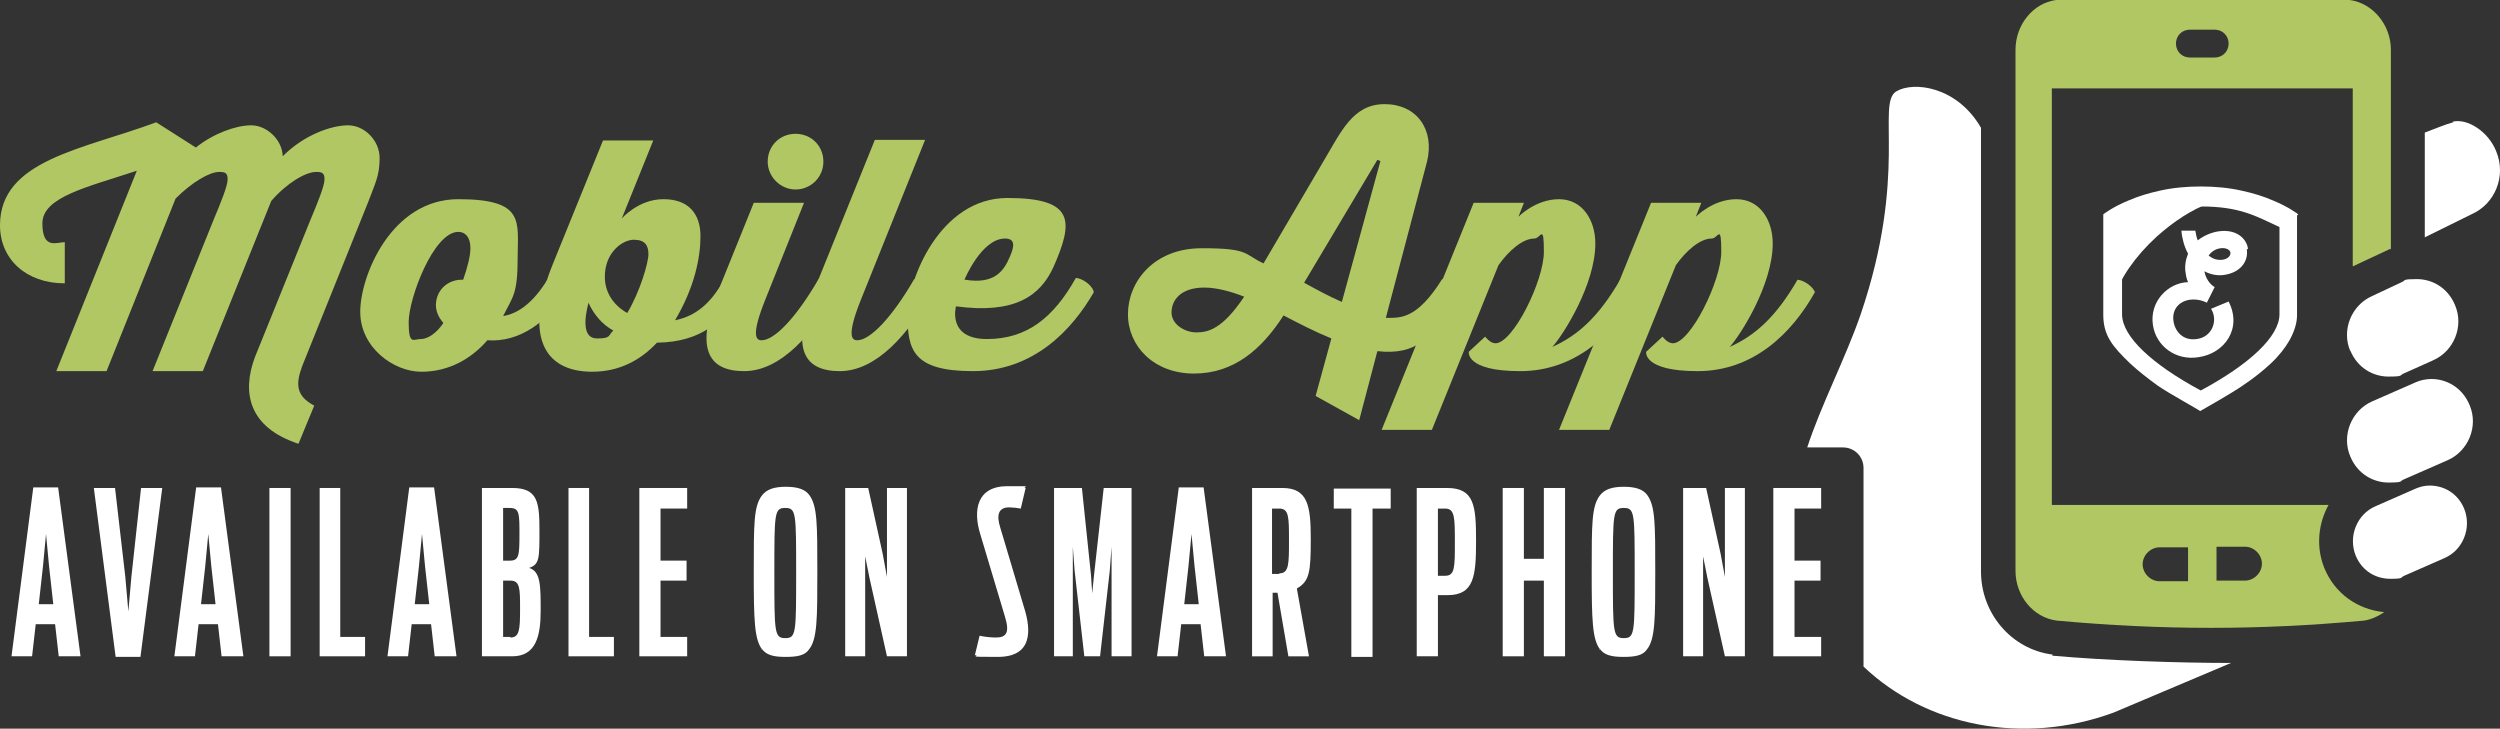 <?xml version="1.0" encoding="UTF-8"?> <svg xmlns="http://www.w3.org/2000/svg" id="Isolation_Mode" viewBox="0 0 2181.75 635.9"><rect x="0" y="0" width="2181.75" height="635.9" fill="#333333" stroke="none"/><defs><style> .cls-1 { fill: #fff; } .cls-2 { fill: #b0c763; } </style></defs><path class="cls-1" d="M1790.63,571.16c-35.4-4.76-61.82-35.93-61.82-72.39V111.49c-21.13-36.46-59.18-40.68-73.97-31.7-17.44,10.57,10.57,72.39-31.17,194.97-13.21,38.04-34.87,79.78-46.5,115.71h31.17c10.04,0,17.96,7.93,17.96,17.96v173.3c54.42,51.78,138.96,69.22,218.21,40.16l102.5-43.33c-45.44,0-108.84-2.11-155.87-6.34v-1.06h-.53Z"></path><path class="cls-2" d="M1944.91,38.04c0,6.87-5.28,12.15-12.15,12.15h-21.66c-6.87,0-12.15-5.28-12.15-12.15s5.28-12.15,12.15-12.15h21.66c6.87,0,12.15,5.28,12.15,12.15M1869.89,492.44c0-7.93,6.87-14.79,14.79-14.79h24.83v29.59h-24.83c-7.93,0-14.79-6.87-14.79-14.79M1934.35,477.11h24.83c7.93,0,14.79,6.87,14.79,14.79s-6.87,14.79-14.79,14.79h-24.83v-29.59h0ZM2086.52,217.69V43.33c0-21.66-15.85-40.68-35.93-43.33h-256.26c-20.08,2.64-35.4,21.66-35.4,43.33v454.92c0,21.66,15.32,40.68,35.93,43.33,45.97,4.23,90.35,6.34,134.73,6.34s87.18-2.11,133.68-6.34c6.34-1.06,12.15-3.7,17.44-7.4-23.25-2.11-43.33-16.38-52.31-38.57-7.4-18.49-5.28-38.57,3.7-54.95h-241.46V77.14h262.6v155.34l32.76-15.32h0l.53.53Z"></path><path class="cls-1" d="M2121.92,330.76c-4.76,0-9.51,1.06-13.21,2.64l-38.57,16.91c-17.96,7.93-26.95,29.59-19.02,48.08,6.34,15.32,20.08,22.72,33.29,22.72s9.51-1.06,13.21-2.64l38.57-16.91c17.96-7.93,26.95-29.59,19.02-48.08-6.34-15.32-20.08-22.72-33.29-22.72"></path><path class="cls-1" d="M2120.33,423.75c-4.23,0-8.45,1.06-12.15,2.64l-34.87,15.32c-16.38,6.87-24.3,26.42-17.44,43.33,5.81,13.74,17.96,20.08,30.12,20.08s8.45-1.06,12.15-2.64l34.87-15.32c16.38-6.87,24.3-26.42,17.44-43.33-5.81-13.74-17.96-20.08-30.12-20.08"></path><path class="cls-1" d="M2051.11,305.92c6.34,15.32,20.08,22.72,33.29,22.72s9.51-1.06,13.21-2.64l25.89-11.62c17.96-7.93,26.95-29.59,19.02-48.08-6.34-15.32-20.08-22.72-33.29-22.72s-9.51,1.06-13.21,2.64l-25.89,12.15c-17.96,7.93-26.95,29.59-19.02,48.08"></path><path class="cls-1" d="M2140.94,106.73c-6.34,1.59-16.38,5.81-24.83,8.98v91.41l40.68-20.08c20.61-8.98,30.65-33.29,21.66-54.95-6.87-17.44-25.36-29.06-38.04-25.89"></path><path class="cls-1" d="M1922.19,178.59l3.17-1.06-8.45-6.34-71.86,17.44-2.64,69.74,4.23-7.4c-.53,2.64-1.06,5.28-1.06,7.93,4.23-15.32,17.44-34.87,36.46-52.31,15.32-13.74,31.17-23.78,45.44-29.06-1.59,0-3.17,0-4.76,1.06"></path><path class="cls-1" d="M1946.5,220.86c0,3.17-3.17,5.28-6.87,5.81-4.23.53-8.45-.53-12.15-3.7,2.64-3.7,6.34-5.81,10.57-6.34,4.23-.53,7.93,1.06,8.45,3.7M1961.82,217.16c-1.06-8.45-9.51-17.44-25.36-15.32-7.4,1.06-13.74,4.23-18.49,7.93-1.06-2.64-1.59-5.28-2.11-8.45h-12.15c.53,6.87,2.64,14.27,5.81,20.08-2.11,5.28-3.17,11.1-2.11,16.91.53,4.76,2.11,7.93,2.11,7.93-17.96.53-33.82,17.44-30.65,37.51,2.64,17.96,19.55,31.17,39.63,28,22.72-3.17,38.57-24.83,26.42-48.61l-15.32,6.34c6.34,10.04,1.06,24.83-12.68,26.42-11.1,1.59-18.49-5.81-20.08-15.32-1.59-10.04,4.23-17.44,14.27-19.02,8.45-1.06,14.79,2.64,14.79,2.64l6.87-13.74c-.53,0-7.4-4.23-8.98-13.74,4.76,2.64,11.1,4.23,17.44,3.17,14.27-2.11,21.13-12.15,19.55-22.19"></path><path class="cls-1" d="M1989.3,274.22c0,19.55-26.42,43.85-68.69,66.57-42.27-22.72-68.69-47.02-68.69-66.57v-76.08c20.61-9.51,34.34-17.96,68.69-17.96s48.08,8.45,68.69,17.96v76.08M2005.68,187.04s-7.93-6.34-22.19-12.15c-8.45-3.7-17.44-6.34-26.95-8.45-11.62-2.64-23.78-3.7-35.93-3.7s-24.3,1.06-35.93,3.7c-9.51,2.11-18.49,4.76-26.95,8.45-14.27,5.81-22.19,12.15-22.19,12.15h0v87.71c0,17.96,7.93,27.48,23.25,42.27,6.87,6.34,14.79,12.68,24.3,19.55,8.98,6.34,36.99,21.66,36.99,22.19h0s28-15.85,36.99-22.19c9.51-6.34,17.44-12.68,24.3-19.02,7.4-6.87,12.68-13.74,16.38-20.08,4.23-7.4,6.87-15.32,6.87-22.19v-87.18h0l1.06-1.06Z"></path><g><path class="cls-2" d="M170.66,128.92c15.85-12.68,35.4-19.55,48.61-19.55s26.95,12.15,27.48,26.95c19.02-19.02,42.8-26.95,57.06-26.95s27.48,13.21,27.48,28.53-3.7,21.66-10.04,38.57l-57.59,143.19c-5.81,15.85-5.28,25.89,10.57,34.34l-13.74,33.29c-43.33-14.27-49.67-44.38-38.04-75.56l48.08-118.88c6.87-16.38,12.68-30.65,12.68-36.46s-2.64-6.34-7.4-6.34c-8.98,0-25.36,9.51-39.1,25.36l-59.71,148.47h-43.85l52.84-131.03c6.87-16.38,12.68-30.65,12.68-36.46s-2.64-6.34-7.4-6.34c-8.45,0-23.78,8.98-38.04,23.25l-60.23,150.58h-43.85l70.27-174.89c-42.8,14.27-82.43,22.72-82.43,45.97s12.68,16.38,19.55,16.38v35.93c-33.82,0-56.54-21.13-56.54-50.72,0-57.06,72.39-66.05,136.32-89.82l34.87,22.19h-.53Z"></path><path class="cls-2" d="M493.49,254.67c-14.79,25.89-40.16,44.38-68.16,42.27-13.74,15.85-33.29,27.48-57.59,27.48s-53.36-21.13-53.36-52.31,26.95-98.28,85.6-98.28,51.78,19.55,51.78,51.25-4.23,33.82-12.68,50.72c13.74-2.11,26.95-12.68,38.57-31.7,5.81.53,13.21,5.81,15.32,11.1h0l.53-.53ZM386.76,281.62c-3.7-4.23-6.34-9.51-6.34-15.32,0-12.68,10.04-22.72,23.78-22.19,3.7-10.57,6.34-20.61,6.34-27.48,0-10.04-4.76-14.27-10.57-14.27-21.66,0-43.33,58.12-43.33,78.73s4.23,14.79,10.57,14.79,13.74-5.28,19.55-13.74h0v-.53Z"></path><path class="cls-2" d="M646.72,254.67c-14.27,24.83-33.82,43.85-73.44,44.38-13.74,14.79-32.23,25.36-56.54,25.36-42.8,0-59.71-32.23-33.82-95.11,1.06-2.64,43.33-106.73,43.33-106.73h43.85l-27.48,68.16s14.27-16.91,36.46-16.91,32.23,13.21,32.23,32.23-5.28,44.91-22.19,73.44c21.66-4.23,33.82-19.55,42.8-35.4,5.81.53,13.21,5.81,15.32,11.1h-.53v-.53ZM535.23,288.49c-9.51-5.28-16.91-13.74-21.66-24.3-3.7,14.27-5.28,31.17,7.4,31.17s9.51-2.64,14.27-6.87h0ZM527.84,241.46c0,13.74,7.4,24.83,19.55,31.7,11.1-18.49,18.49-43.85,18.49-51.25s-2.64-12.68-12.68-12.68-25.36,11.1-25.36,32.23h0Z"></path><path class="cls-2" d="M730.2,254.67c-21.13,37.51-49.14,69.22-80.84,69.22s-42.8-20.08-22.72-69.74l31.17-77.14h43.85l-33.82,84.54c-12.68,31.7-7.93,35.4-3.17,35.4,11.1,0,30.12-19.55,49.67-53.36,5.81.53,13.21,5.81,15.32,11.1h.53ZM669.97,141.07c0-13.74,10.57-24.3,24.3-24.3s24.3,10.57,24.3,24.3-11.1,24.3-24.3,24.3-24.3-11.1-24.3-24.3Z"></path><path class="cls-2" d="M813.68,254.67c-21.13,37.51-49.14,69.22-80.84,69.22s-42.8-20.08-22.72-69.74l53.36-132.09h43.85l-56.01,139.49c-12.68,31.7-7.93,35.4-3.17,35.4,11.1,0,30.12-19.55,49.67-53.36,5.81.53,13.21,5.81,15.32,11.1h.53Z"></path><path class="cls-2" d="M954.76,254.67c-19.02,33.29-52.84,69.22-105.67,69.22s-57.06-19.02-57.06-49.14,28-101.97,87.18-101.97,57.59,20.61,40.16,60.23c-11.62,25.36-33.82,41.21-85.07,34.34,0,0-7.93,28.53,26.95,28.53s58.12-18.49,77.67-53.36c5.81.53,13.21,5.81,15.32,11.1v1.06h.53ZM842.21,244.1c25.36,4.23,33.82-7.4,39.1-20.08,3.7-8.45,5.28-15.85-4.23-15.85-20.61,0-35.4,35.93-35.4,35.93h.53Z"></path><path class="cls-2" d="M1274.42,254.67c-23.25,41.21-38.57,55.48-72.39,51.78l-15.85,60.23-38.04-21.13,13.74-50.19c-14.27-5.81-28.53-13.21-41.74-20.08-19.02,29.59-43.33,50.72-78.2,50.72s-57.59-23.78-57.59-51.78,22.19-57.59,64.46-57.59,36.46,5.28,53.89,13.21l51.78-88.24c15.85-26.42,25.89-50.72,53.89-50.72s43.85,22.19,36.99,50.19l-35.93,136.32c12.68,0,26.95,1.59,49.14-33.82,5.81.53,13.21,5.81,15.32,11.1h.53ZM1085.79,258.9c-12.15-4.76-24.3-7.93-34.87-7.93-20.61,0-28.53,11.1-28.53,21.66s11.62,17.44,21.66,17.44,22.72-2.64,41.74-31.17h0ZM1170.86,264.18l33.82-123.64-2.64-1.06-63.93,107.26c10.57,5.81,22.19,12.15,33.29,16.91h0l-.53.53Z"></path><path class="cls-2" d="M1429.23,254.67c-20.61,36.99-54.42,69.22-102.5,69.22s-44.91-16.91-44.91-16.91l14.27-13.21s4.23,5.81,8.98,5.81c15.32,0,42.27-54.42,42.27-79.78s-2.64-11.62-8.45-11.62c-10.04,0-22.19,10.57-31.17,23.25l-58.12,143.72h-43.85l80.31-198.14h43.85l-4.76,12.15s14.79-15.32,35.4-15.32,31.7,18.49,31.7,38.57c0,35.93-28,79.78-37.51,90.35,22.19-10.04,40.16-25.89,59.18-58.65,5.81.53,13.21,5.81,15.32,11.1h0v-.53Z"></path><path class="cls-2" d="M1584.04,254.67c-20.61,36.99-54.42,69.22-102.5,69.22s-44.91-16.91-44.91-16.91l14.27-13.21s4.23,5.81,8.98,5.81c15.32,0,42.27-54.42,42.27-79.78s-2.64-11.62-8.45-11.62c-10.04,0-22.19,10.57-31.17,23.25l-58.12,143.72h-43.85l80.31-198.14h43.85l-4.76,12.15s14.79-15.32,35.4-15.32,31.7,18.49,31.7,38.57c0,35.93-28,79.78-37.51,90.35,22.19-10.04,40.16-25.89,59.18-58.65,5.81.53,13.21,5.81,15.32,11.1h0v-.53Z"></path></g><g><path class="cls-1" d="M29.59,425.33h21.13l19.55,147.41h-19.02l-3.17-28h-16.91l-3.17,28H10.04l19.02-147.41h.53ZM33.82,527.31h12.68l-3.7-33.29-2.64-28-2.64,28-3.7,33.29h0Z"></path><path class="cls-1" d="M81.9,425.86h18.49l8.98,77.67,2.64,30.12,2.64-30.12,8.45-77.67h18.49l-19.02,147.41h-21.66l-19.02-147.41Z"></path><path class="cls-1" d="M171.72,425.33h21.13l19.55,147.41h-19.02l-3.17-28h-16.91l-3.17,28h-17.96l19.02-147.41h.53ZM175.42,527.31h12.68l-3.7-33.29-2.64-28-2.64,28-3.7,33.29h0Z"></path><path class="cls-1" d="M235.12,425.86h18.49v146.89h-18.49v-146.89Z"></path><path class="cls-1" d="M278.45,425.86h18.49v129.98h21.66v16.91h-39.63v-146.89h-.53Z"></path><path class="cls-1" d="M357.7,425.33h21.13l19.55,147.41h-19.02l-3.17-28h-16.91l-3.17,28h-17.96l19.02-147.41h.53ZM361.93,527.31h12.68l-3.7-33.29-2.64-28-2.64,28-3.7,33.29h0Z"></path><path class="cls-1" d="M421.11,425.86h25.89c22.19,0,23.78,12.15,23.78,36.99s0,29.59-8.98,32.76c10.04,3.17,10.04,15.32,10.04,37.51s-4.23,39.63-24.83,39.63h-26.42v-146.89h.53ZM444.88,489.27c7.93,0,8.45-4.23,8.45-22.72s0-23.25-8.45-23.25h-5.81v45.97h5.81ZM445.41,556.37c7.93,0,8.45-6.87,8.45-24.83s0-24.83-8.45-24.83h-6.34v49.14h6.34v.53Z"></path><path class="cls-1" d="M495.61,425.86h18.49v129.98h21.66v16.91h-39.63v-146.89h-.53Z"></path><path class="cls-1" d="M558.48,425.86h41.21v17.96h-23.25v45.44h22.72v17.44h-22.72v49.14h23.25v16.91h-41.74v-146.89h.53Z"></path><path class="cls-1" d="M665.21,566.94c-6.87-8.98-7.4-25.36-7.4-67.63s0-57.06,6.87-66.57c4.23-5.81,11.1-7.93,21.13-7.93s16.91,2.11,20.61,7.4c6.87,9.51,6.87,25.36,6.87,66.57s0,59.18-7.4,68.16c-3.7,5.28-10.57,6.34-20.61,6.34s-16.91-1.59-20.61-7.4v1.06h.53ZM694.8,499.83c0-52.31,0-56.54-9.51-56.54s-9.51,4.23-9.51,56.54,0,57.06,9.51,57.06,9.51-4.23,9.51-57.06Z"></path><path class="cls-1" d="M737.6,425.86h20.08l12.68,57.59,3.7,20.08v-77.67h17.44v146.89h-17.44l-15.32-68.69-3.7-18.49v87.18h-17.44v-146.89h0Z"></path><path class="cls-1" d="M850.67,572.22l4.23-17.44c4.23,1.06,10.57,1.59,14.27,1.59,8.98,0,12.15-4.23,7.93-17.96l-21.66-72.39c-6.34-20.61-3.17-41.74,23.78-41.74s11.62,0,15.85,1.59l-4.23,17.96c-2.64-.53-7.4-1.06-10.04-1.06-10.04,0-11.1,7.4-7.93,17.44l20.61,69.22c6.87,21.13,7.4,43.85-22.72,43.85s-14.79-.53-19.55-1.59h0l-.53.53Z"></path><path class="cls-1" d="M919.88,425.86h24.3l7.93,76.08,1.06,15.85,1.59-15.85,8.45-76.08h24.3v146.89h-17.44v-95.63l-1.59,21.13-8.45,74.5h-13.74l-8.45-74.5-1.59-21.13v95.63h-16.38v-146.89h0Z"></path><path class="cls-1" d="M1029.26,425.33h21.13l19.55,147.41h-19.02l-3.17-28h-16.91l-3.17,28h-17.96l19.02-147.41h.53ZM1033.48,527.31h12.68l-3.7-33.29-2.64-28-2.64,28-3.7,33.29Z"></path><path class="cls-1" d="M1092.66,425.86h26.42c22.19,0,24.83,15.32,24.83,44.38s-1.06,36.99-12.15,43.33l10.57,59.18h-17.96l-9.51-55.48h-4.23v55.48h-17.96v-146.89h0ZM1116.44,500.36c8.45,0,8.45-7.93,8.45-28.53s0-28-8.45-28h-6.34v57.06h6.34v-.53Z"></path><path class="cls-1" d="M1179.31,443.83h-15.32v-17.44h49.67v17.44h-15.85v129.45h-18.49v-129.45Z"></path><path class="cls-1" d="M1236.38,425.86h26.42c23.78,0,25.36,15.32,25.36,45.97s-1.59,47.55-24.83,47.55h-8.45v53.36h-18.49v-146.89h0ZM1261.21,502.48c8.45,0,8.45-7.4,8.45-29.06s0-29.59-8.45-29.59h-6.34v58.65h6.34Z"></path><path class="cls-1" d="M1311.4,425.86h18.49v61.82h17.44v-61.82h18.49v146.89h-18.49v-66.05h-17.44v66.05h-18.49v-146.89Z"></path><path class="cls-1" d="M1396.47,566.94c-6.87-8.98-7.4-25.36-7.4-67.63s0-57.06,6.87-66.57c4.23-5.81,11.1-7.93,21.13-7.93s16.91,2.11,20.61,7.4c6.87,9.51,6.87,25.36,6.87,66.57s0,59.18-7.4,68.16c-3.7,5.28-10.57,6.34-20.61,6.34s-16.91-1.59-20.61-7.4v1.06h.53ZM1426.59,499.83c0-52.31,0-56.54-9.51-56.54s-9.51,4.23-9.51,56.54,0,57.06,9.51,57.06,9.51-4.23,9.51-57.06Z"></path><path class="cls-1" d="M1468.86,425.86h20.08l12.68,57.59,3.7,20.08v-77.67h17.44v146.89h-17.44l-15.32-68.69-3.7-18.49v87.18h-17.44v-146.89h0Z"></path><path class="cls-1" d="M1548.11,425.86h41.21v17.96h-23.25v45.44h22.72v17.44h-22.72v49.14h23.25v16.91h-41.74v-146.89h.53Z"></path></g></svg> 